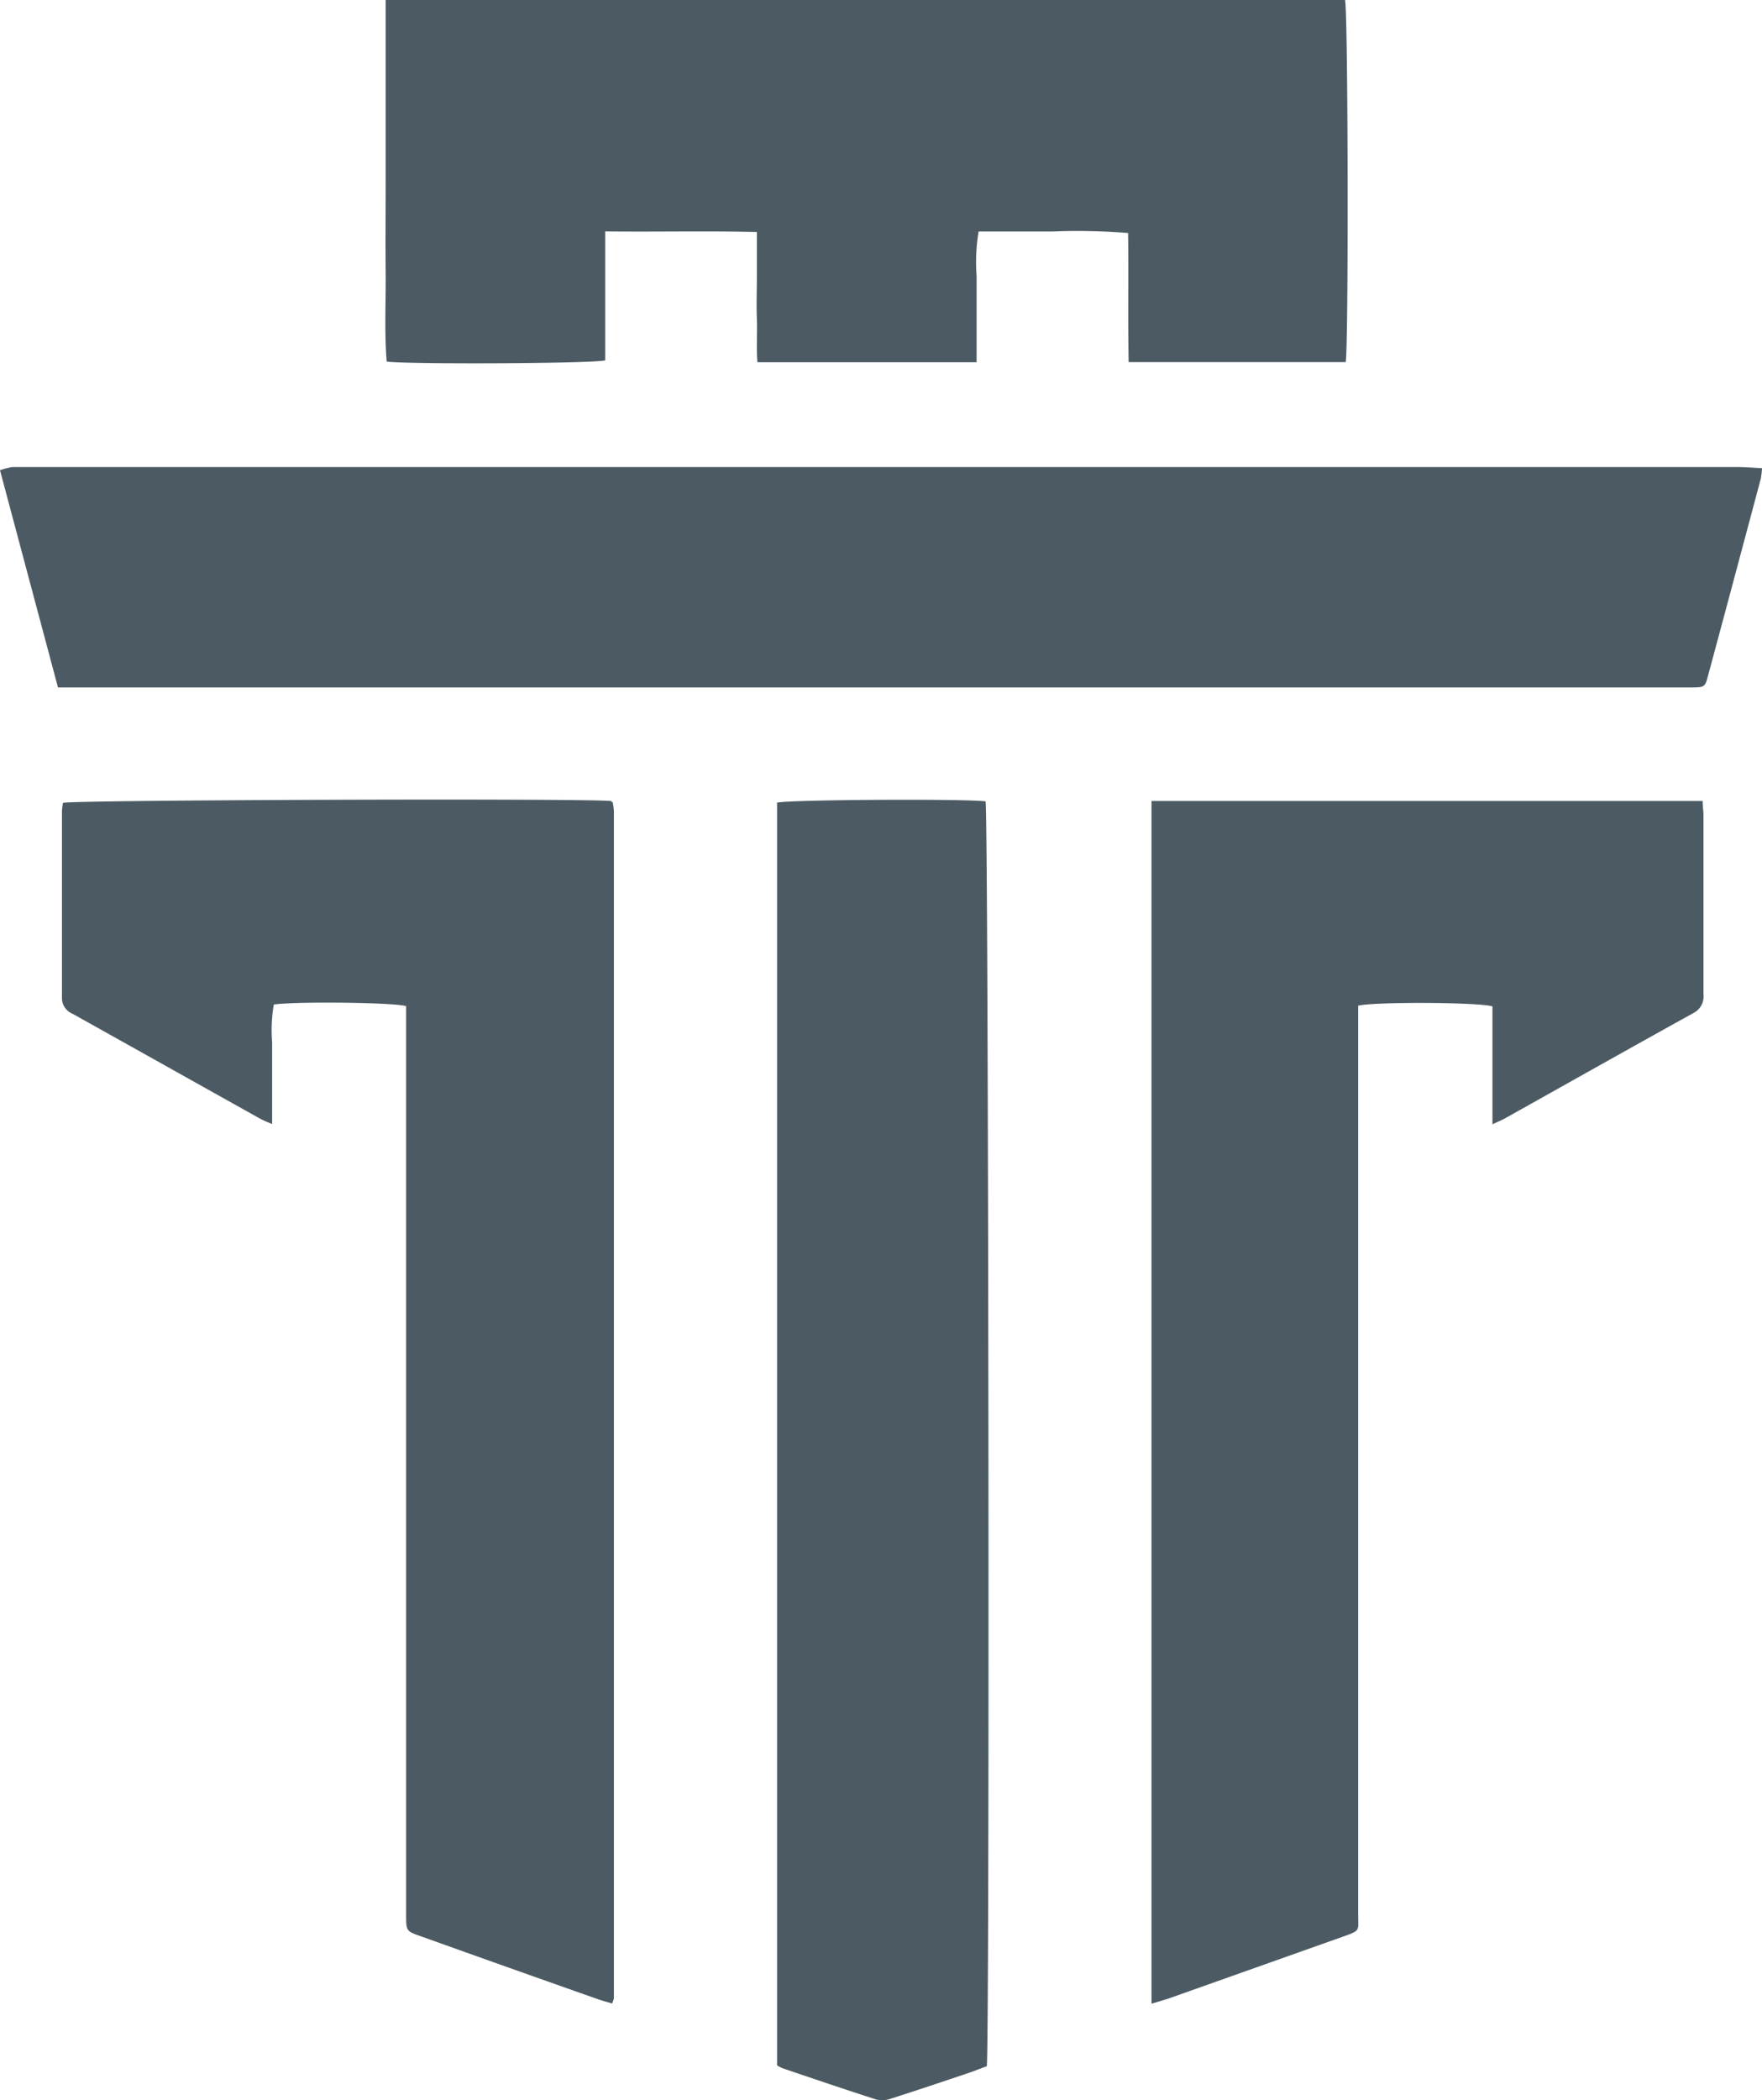 <svg xmlns="http://www.w3.org/2000/svg" viewBox="0 0 190.29 226.78"><defs><style>.cls-1{fill:#4c5b63;fill-rule:evenodd;}</style></defs><g id="Layer_2" data-name="Layer 2"><g id="Layer_1-2" data-name="Layer 1"><path class="cls-1" d="M6.26,74.22C4.15,66.32,2.09,58.61,0,50.77a8.7,8.7,0,0,1,1.31-.34c.52,0,1,0,1.57,0H187.75c.81,0,1.62.08,2.54.12a8.5,8.5,0,0,1-.13,1.13q-2.82,10.59-5.67,21.18c-.36,1.35-.37,1.35-1.81,1.37H6.26Z"/><path class="cls-1" d="M124.36,216.35V86.49h59.52c0,.58.09,1.09.09,1.6v19.29a2,2,0,0,1-1.08,2c-6.81,3.77-13.59,7.59-20.38,11.39-.35.19-.72.34-1.33.63V108.67c-1.35-.46-12.8-.51-14.5-.08V206.8c0,1.7.27,1.63-1.64,2.31l-19,6.74C125.51,216,125,216.17,124.36,216.35Z"/><path class="cls-1" d="M66.1,216.33c-.56-.17-1.1-.31-1.63-.5q-9.53-3.36-19-6.75c-1.6-.56-1.61-.57-1.61-2.33V108.64c-1.2-.4-11.81-.52-14.29-.18a16.65,16.65,0,0,0-.18,4.11v8.79a11.44,11.44,0,0,1-1.3-.57L7.85,109.47a1.84,1.84,0,0,1-1.16-1.8V87.59a6.91,6.91,0,0,1,.11-.9c1.14-.32,56.1-.5,59.18-.2l.12.1s.09.08.09.12a7.37,7.37,0,0,1,.11.93V215.76A2.75,2.75,0,0,1,66.1,216.33Z"/><path class="cls-1" d="M41.64,0H145.26c.33,1.26.39,37.37.07,39.1H121.89c-.09-4.64,0-9.22-.06-13.94a67,67,0,0,0-8.14-.17c-2.65,0-5.3,0-8,0a19.8,19.8,0,0,0-.22,4.8c0,1.52,0,3,0,4.55v4.77H81.8c-.13-1.57,0-3.12-.06-4.67s0-3,0-4.55V25.05c-5.52-.14-10.86,0-16.38-.07V38.91c-1.27.35-21.43.44-23.6.13-.26-3.17-.08-6.39-.11-9.61s0-6.58,0-9.88V0Z"/><path class="cls-1" d="M106.57,223.1c-.73.27-1.5.58-2.29.84-2.72.91-5.44,1.83-8.18,2.7a2.61,2.61,0,0,1-1.49.05c-3.38-1.09-6.74-2.23-10.1-3.37a3.37,3.37,0,0,1-.59-.32V86.67c1.17-.33,20.36-.44,22.52-.14C106.75,87.66,106.9,220.22,106.57,223.1Z"/></g></g></svg>